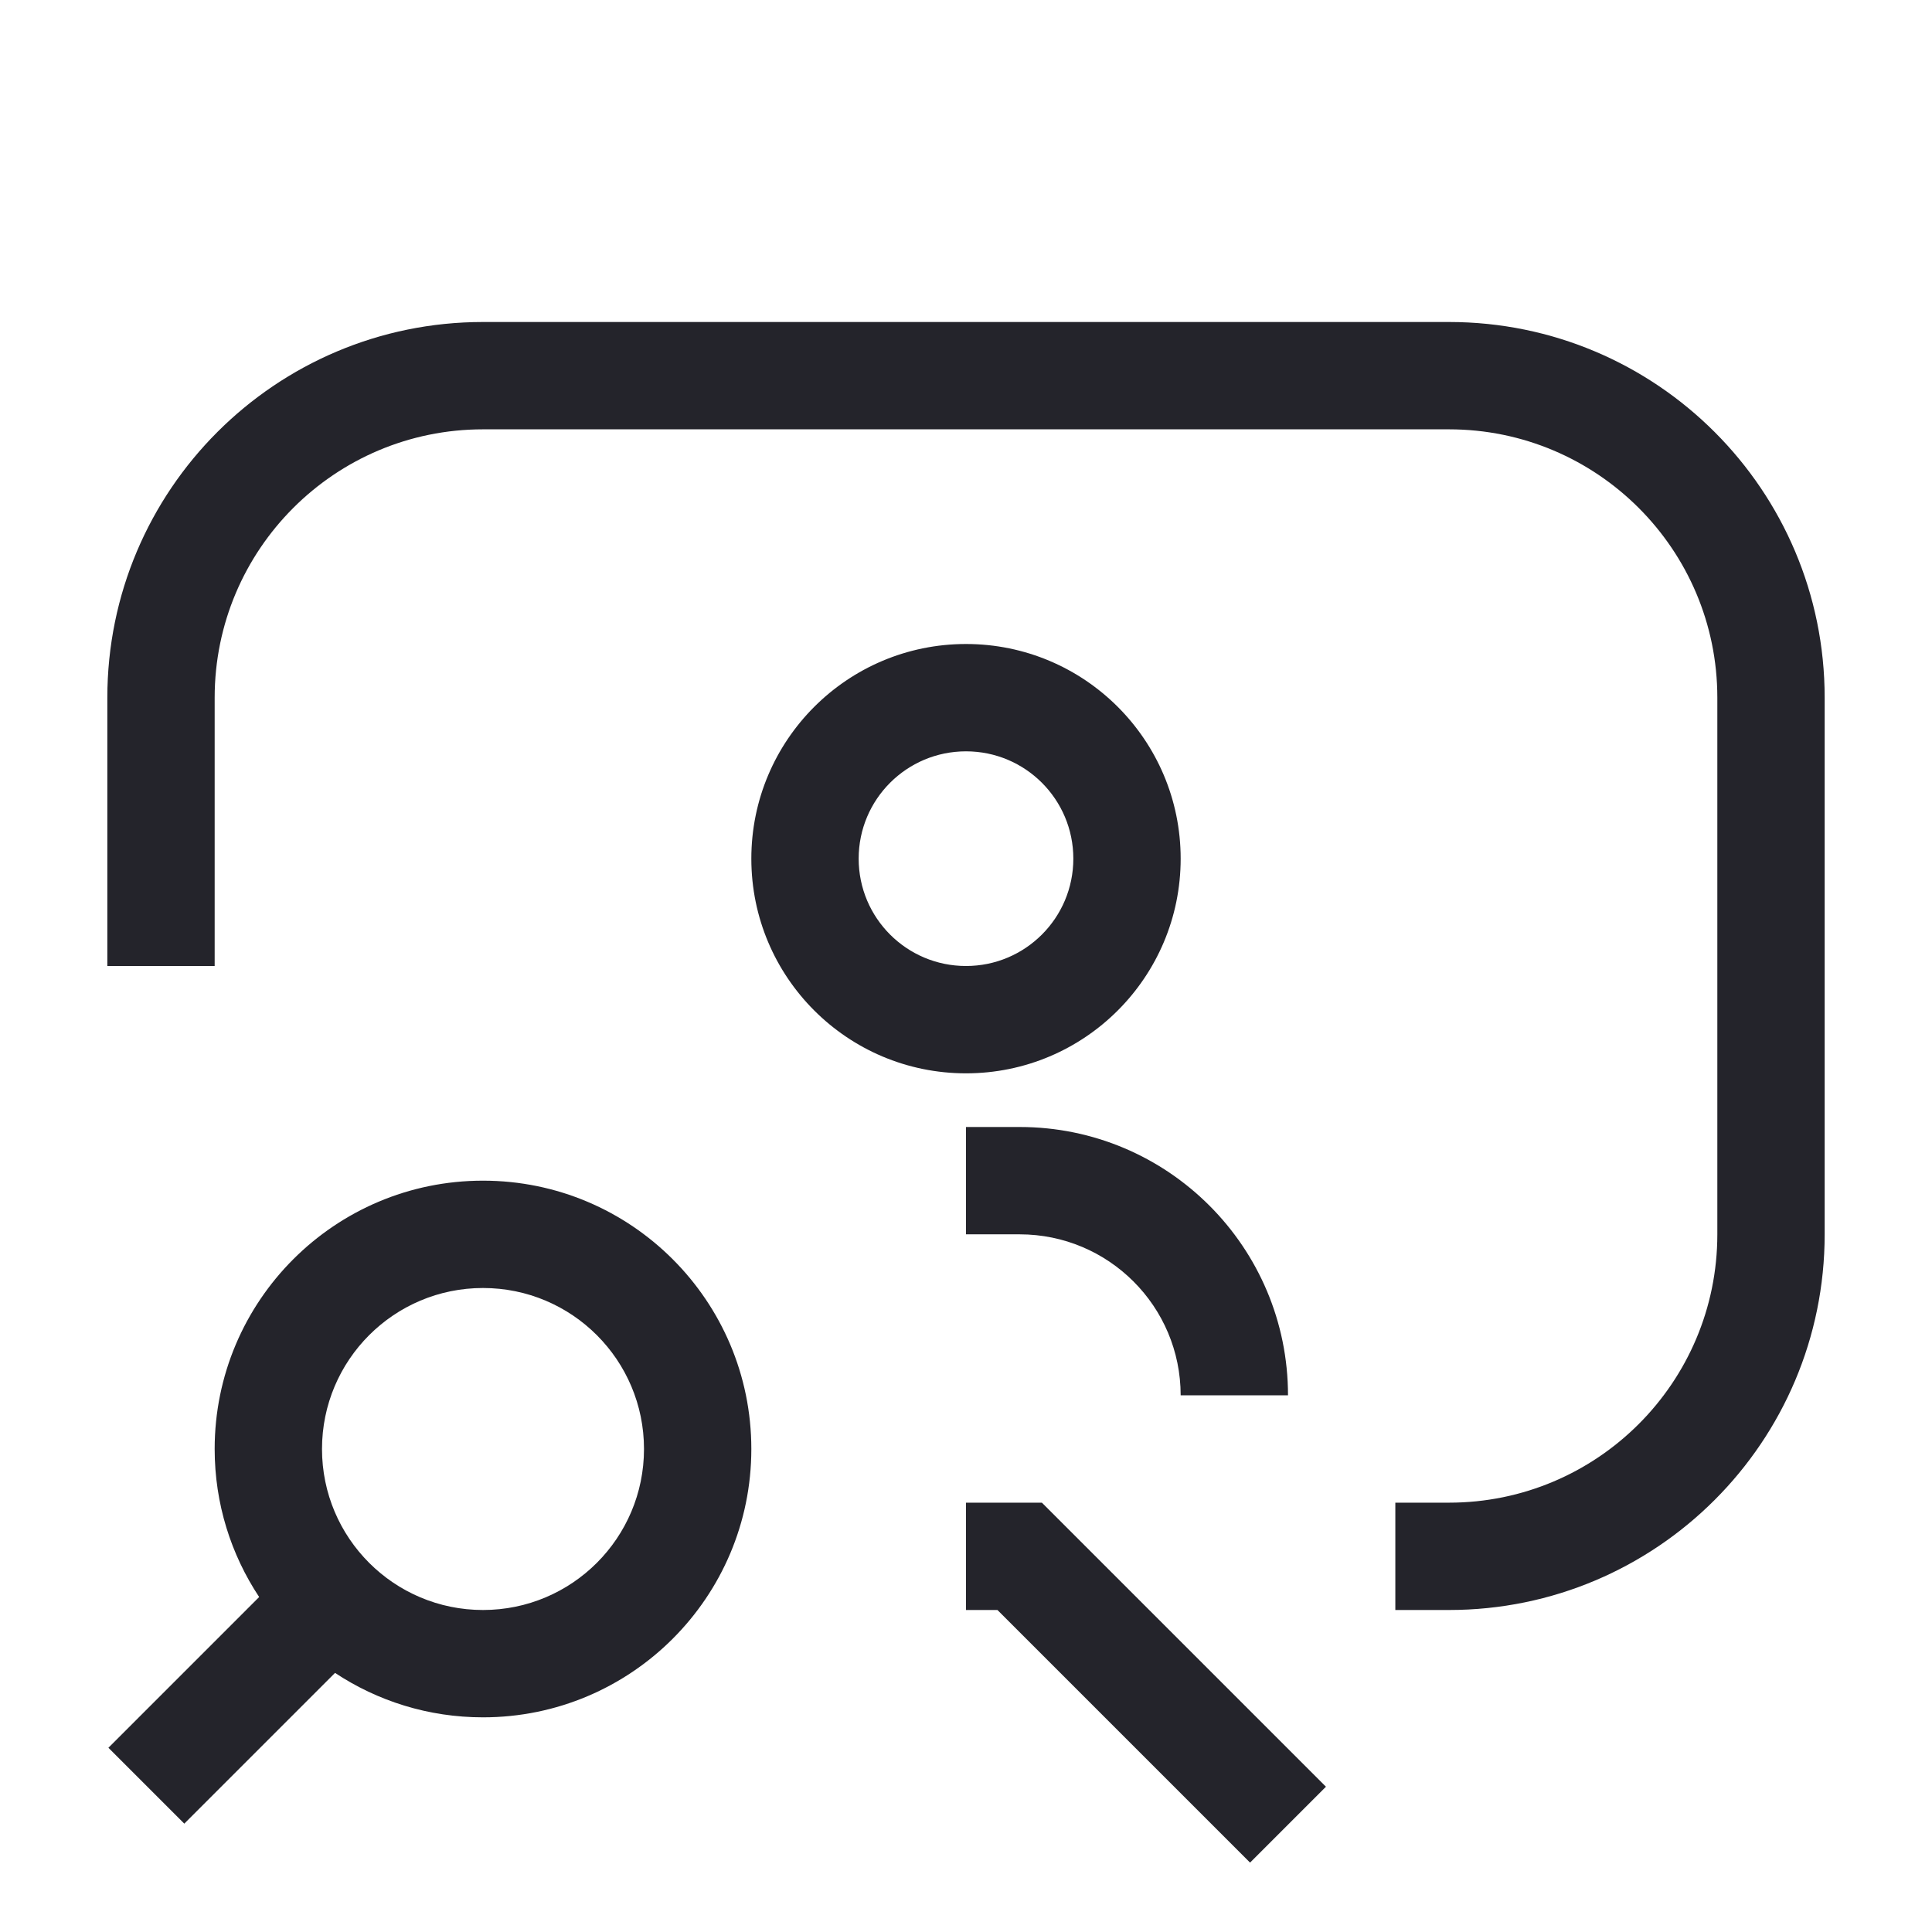 <svg width="36" height="36" viewBox="0 0 36 36" fill="none" xmlns="http://www.w3.org/2000/svg">
<path fill-rule="evenodd" clip-rule="evenodd" d="M9 6C5.134 6 2 9.134 2 13V18H4V13C4 10.239 6.239 8 9 8H27C29.761 8 32 10.239 32 13V23C32 25.761 29.761 28 27 28H26V30H27C30.866 30 34 26.866 34 23V13C34 9.134 30.866 6 27 6H9ZM19.414 28H18V30H18.586L23.293 34.707L24.707 33.293L19.414 28ZM18 20C20.209 20 22 18.209 22 16C22 13.791 20.209 12 18 12C15.791 12 14 13.791 14 16C14 18.209 15.791 20 18 20ZM18 18C19.105 18 20 17.105 20 16C20 14.895 19.105 14 18 14C16.895 14 16 14.895 16 16C16 17.105 16.895 18 18 18ZM19 23H18V21H19C21.762 21 24 23.239 24 26H22C22 24.343 20.657 23 19 23ZM4 27C4 24.239 6.239 22 9 22C11.761 22 14 24.239 14 27C14 29.761 11.761 32 9 32C7.981 32 7.033 31.695 6.243 31.172L3.434 33.981L2.02 32.567L4.829 29.758C4.305 28.967 4 28.019 4 27ZM9 24C7.343 24 6 25.343 6 27C6 28.657 7.343 30 9 30C10.657 30 12 28.657 12 27C12 25.343 10.657 24 9 24Z" fill="#24242B"/>
</svg>
